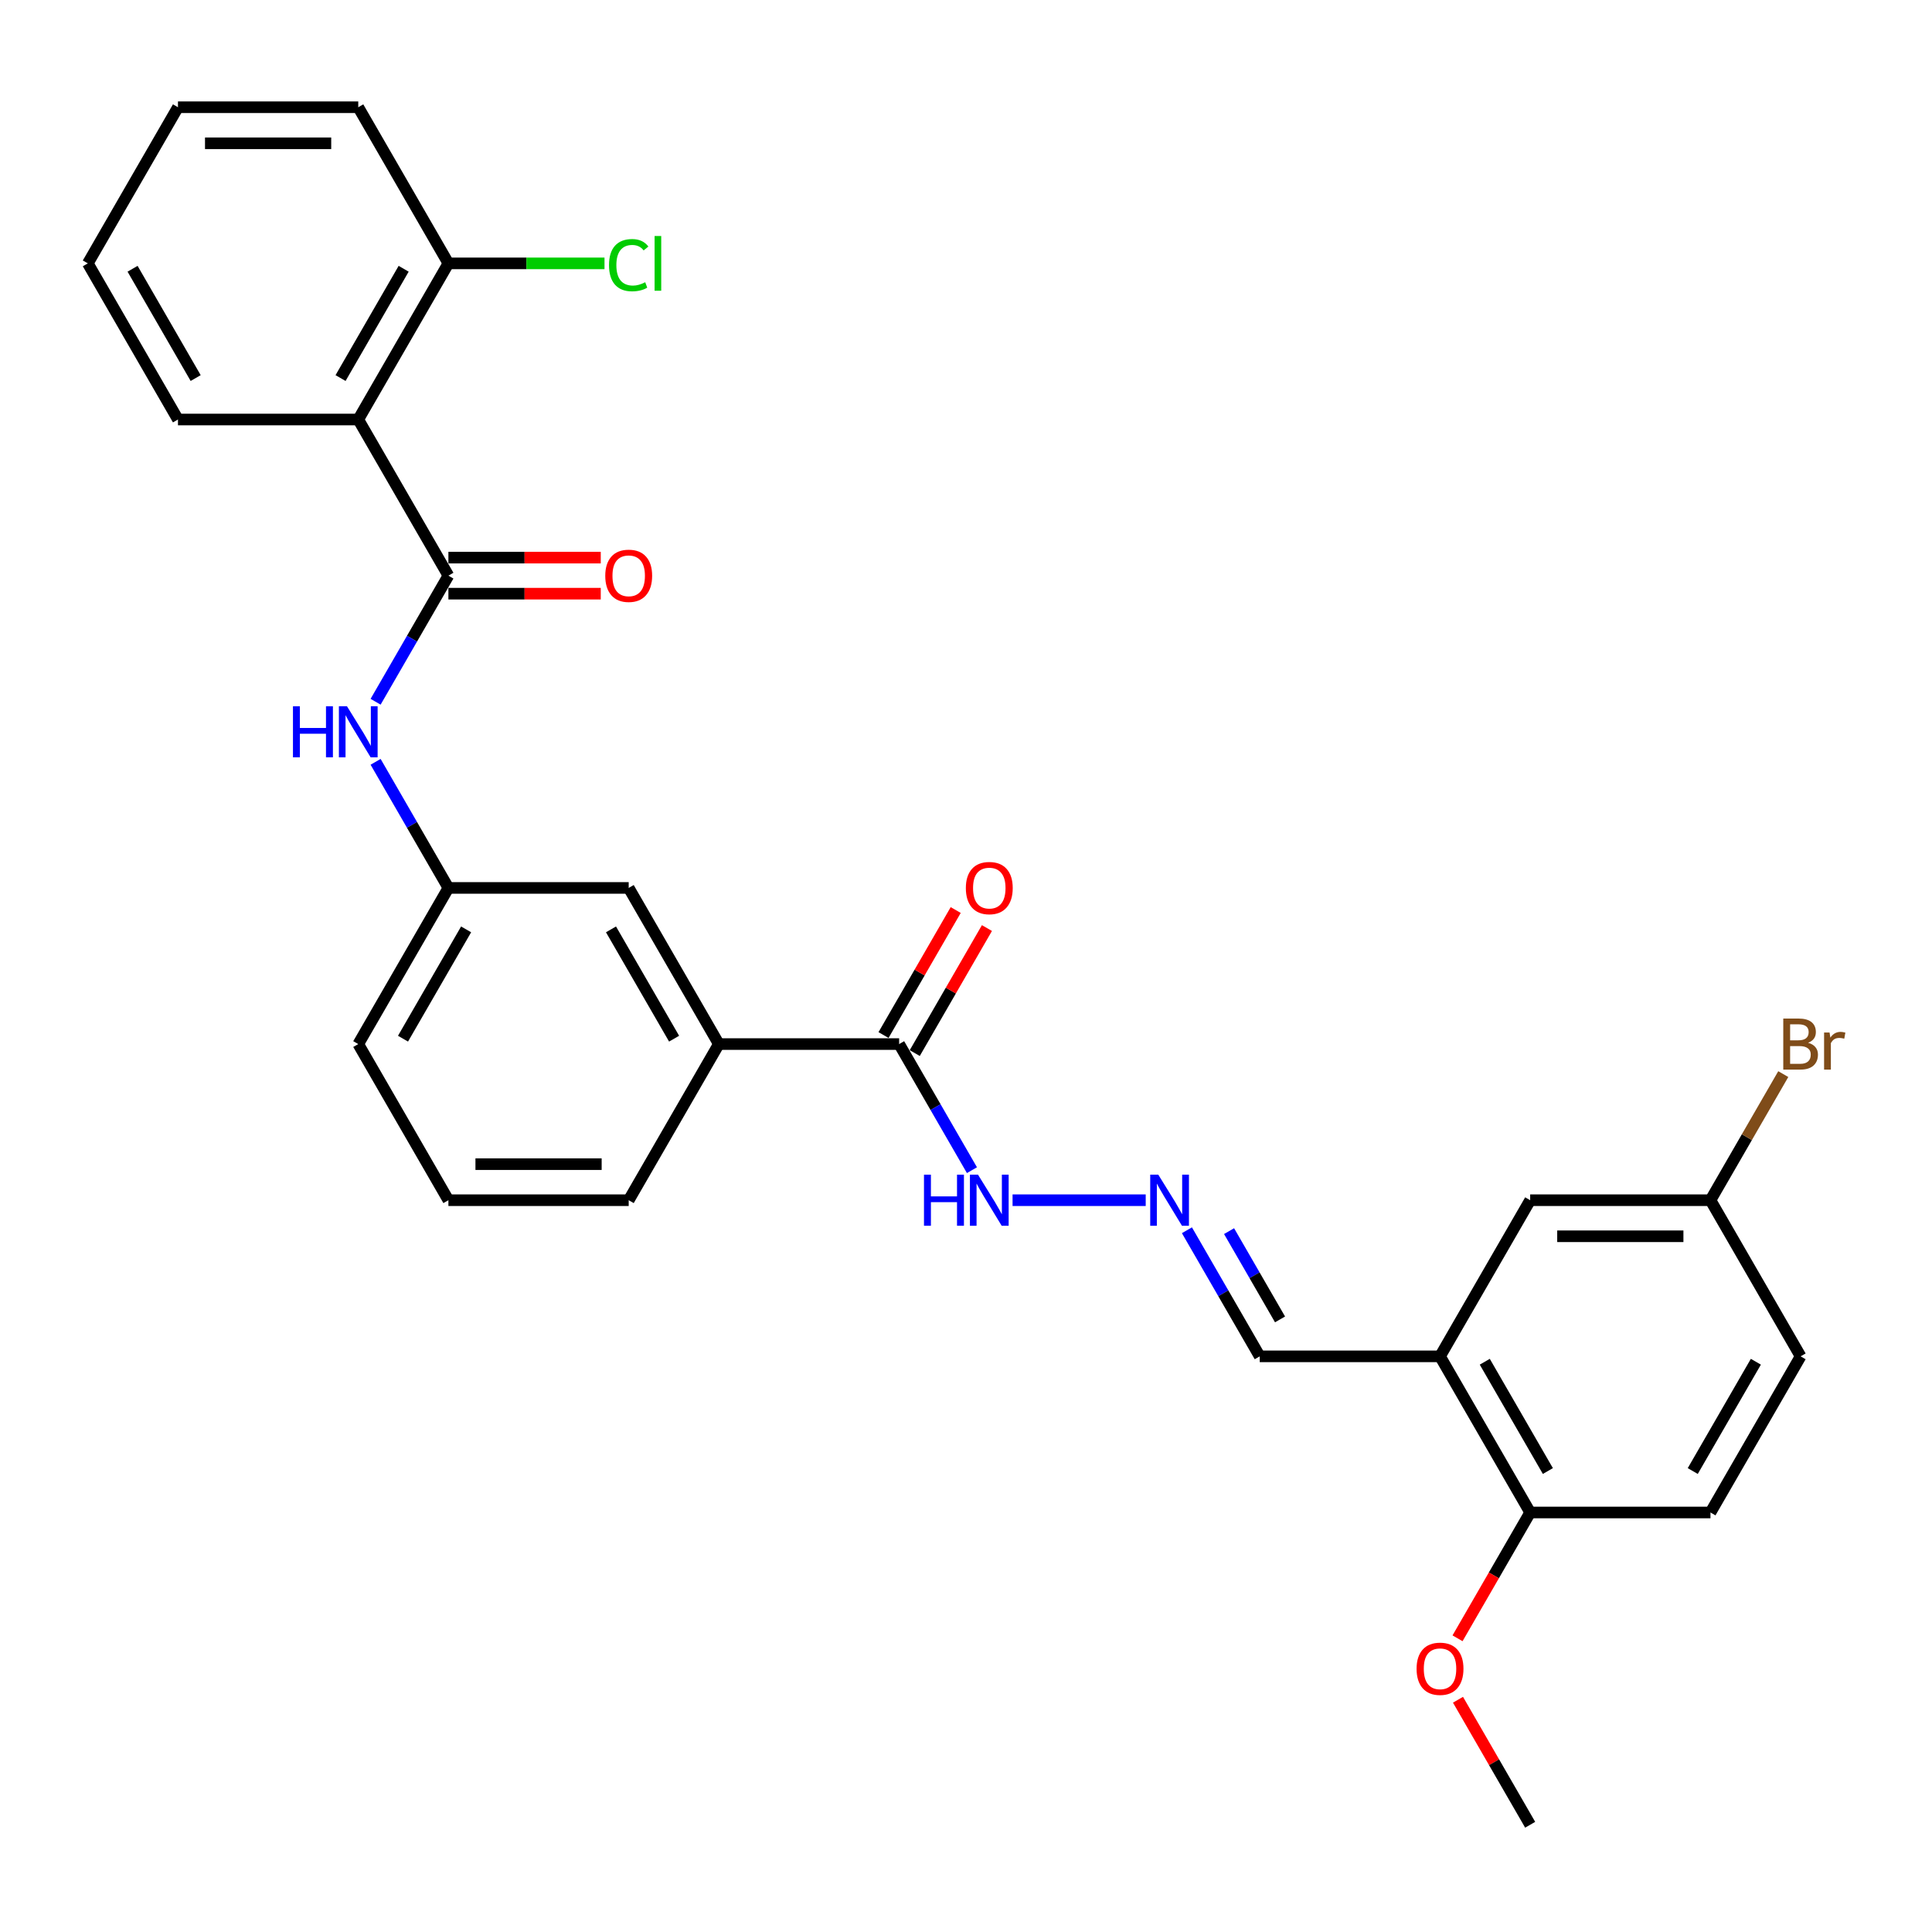 <?xml version='1.0' encoding='iso-8859-1'?>
<svg version='1.1' baseProfile='full'
              xmlns='http://www.w3.org/2000/svg'
                      xmlns:rdkit='http://www.rdkit.org/xml'
                      xmlns:xlink='http://www.w3.org/1999/xlink'
                  xml:space='preserve'
width='1000px' height='1000px' viewBox='0 0 1000 1000'>
<!-- END OF HEADER -->
<rect style='opacity:1.0;fill:#FFFFFF;stroke:none' width='1000' height='1000' x='0' y='0'> </rect>
<path class='bond-0' d='M 232.094,297.956 L 185.434,217.139' style='fill:none;fill-rule:evenodd;stroke:#000000;stroke-width:6px;stroke-linecap:butt;stroke-linejoin:miter;stroke-opacity:1' />
<path class='bond-1' d='M 232.094,297.956 L 213.252,330.592' style='fill:none;fill-rule:evenodd;stroke:#000000;stroke-width:6px;stroke-linecap:butt;stroke-linejoin:miter;stroke-opacity:1' />
<path class='bond-1' d='M 213.252,330.592 L 194.411,363.227' style='fill:none;fill-rule:evenodd;stroke:#0000FF;stroke-width:6px;stroke-linecap:butt;stroke-linejoin:miter;stroke-opacity:1' />
<path class='bond-8' d='M 232.094,307.288 L 271.522,307.288' style='fill:none;fill-rule:evenodd;stroke:#000000;stroke-width:6px;stroke-linecap:butt;stroke-linejoin:miter;stroke-opacity:1' />
<path class='bond-8' d='M 271.522,307.288 L 310.95,307.288' style='fill:none;fill-rule:evenodd;stroke:#FF0000;stroke-width:6px;stroke-linecap:butt;stroke-linejoin:miter;stroke-opacity:1' />
<path class='bond-8' d='M 232.094,288.624 L 271.522,288.624' style='fill:none;fill-rule:evenodd;stroke:#000000;stroke-width:6px;stroke-linecap:butt;stroke-linejoin:miter;stroke-opacity:1' />
<path class='bond-8' d='M 271.522,288.624 L 310.95,288.624' style='fill:none;fill-rule:evenodd;stroke:#FF0000;stroke-width:6px;stroke-linecap:butt;stroke-linejoin:miter;stroke-opacity:1' />
<path class='bond-6' d='M 185.434,217.139 L 232.094,136.322' style='fill:none;fill-rule:evenodd;stroke:#000000;stroke-width:6px;stroke-linecap:butt;stroke-linejoin:miter;stroke-opacity:1' />
<path class='bond-6' d='M 176.27,195.684 L 208.932,139.112' style='fill:none;fill-rule:evenodd;stroke:#000000;stroke-width:6px;stroke-linecap:butt;stroke-linejoin:miter;stroke-opacity:1' />
<path class='bond-20' d='M 185.434,217.139 L 92.115,217.139' style='fill:none;fill-rule:evenodd;stroke:#000000;stroke-width:6px;stroke-linecap:butt;stroke-linejoin:miter;stroke-opacity:1' />
<path class='bond-9' d='M 194.411,394.321 L 213.252,426.956' style='fill:none;fill-rule:evenodd;stroke:#0000FF;stroke-width:6px;stroke-linecap:butt;stroke-linejoin:miter;stroke-opacity:1' />
<path class='bond-9' d='M 213.252,426.956 L 232.094,459.591' style='fill:none;fill-rule:evenodd;stroke:#000000;stroke-width:6px;stroke-linecap:butt;stroke-linejoin:miter;stroke-opacity:1' />
<path class='bond-2' d='M 465.394,540.409 L 372.074,540.409' style='fill:none;fill-rule:evenodd;stroke:#000000;stroke-width:6px;stroke-linecap:butt;stroke-linejoin:miter;stroke-opacity:1' />
<path class='bond-10' d='M 465.394,540.409 L 484.236,573.044' style='fill:none;fill-rule:evenodd;stroke:#000000;stroke-width:6px;stroke-linecap:butt;stroke-linejoin:miter;stroke-opacity:1' />
<path class='bond-10' d='M 484.236,573.044 L 503.078,605.679' style='fill:none;fill-rule:evenodd;stroke:#0000FF;stroke-width:6px;stroke-linecap:butt;stroke-linejoin:miter;stroke-opacity:1' />
<path class='bond-13' d='M 473.476,545.075 L 492.156,512.72' style='fill:none;fill-rule:evenodd;stroke:#000000;stroke-width:6px;stroke-linecap:butt;stroke-linejoin:miter;stroke-opacity:1' />
<path class='bond-13' d='M 492.156,512.72 L 510.837,480.364' style='fill:none;fill-rule:evenodd;stroke:#FF0000;stroke-width:6px;stroke-linecap:butt;stroke-linejoin:miter;stroke-opacity:1' />
<path class='bond-13' d='M 457.312,535.743 L 475.993,503.388' style='fill:none;fill-rule:evenodd;stroke:#000000;stroke-width:6px;stroke-linecap:butt;stroke-linejoin:miter;stroke-opacity:1' />
<path class='bond-13' d='M 475.993,503.388 L 494.673,471.032' style='fill:none;fill-rule:evenodd;stroke:#FF0000;stroke-width:6px;stroke-linecap:butt;stroke-linejoin:miter;stroke-opacity:1' />
<path class='bond-3' d='M 745.354,702.044 L 652.034,702.044' style='fill:none;fill-rule:evenodd;stroke:#000000;stroke-width:6px;stroke-linecap:butt;stroke-linejoin:miter;stroke-opacity:1' />
<path class='bond-7' d='M 745.354,702.044 L 792.014,782.861' style='fill:none;fill-rule:evenodd;stroke:#000000;stroke-width:6px;stroke-linecap:butt;stroke-linejoin:miter;stroke-opacity:1' />
<path class='bond-7' d='M 768.517,704.834 L 801.178,761.406' style='fill:none;fill-rule:evenodd;stroke:#000000;stroke-width:6px;stroke-linecap:butt;stroke-linejoin:miter;stroke-opacity:1' />
<path class='bond-11' d='M 745.354,702.044 L 792.014,621.226' style='fill:none;fill-rule:evenodd;stroke:#000000;stroke-width:6px;stroke-linecap:butt;stroke-linejoin:miter;stroke-opacity:1' />
<path class='bond-4' d='M 372.074,540.409 L 325.414,459.591' style='fill:none;fill-rule:evenodd;stroke:#000000;stroke-width:6px;stroke-linecap:butt;stroke-linejoin:miter;stroke-opacity:1' />
<path class='bond-4' d='M 348.912,537.618 L 316.25,481.046' style='fill:none;fill-rule:evenodd;stroke:#000000;stroke-width:6px;stroke-linecap:butt;stroke-linejoin:miter;stroke-opacity:1' />
<path class='bond-30' d='M 372.074,540.409 L 325.414,621.226' style='fill:none;fill-rule:evenodd;stroke:#000000;stroke-width:6px;stroke-linecap:butt;stroke-linejoin:miter;stroke-opacity:1' />
<path class='bond-5' d='M 593.019,621.226 L 524.101,621.226' style='fill:none;fill-rule:evenodd;stroke:#0000FF;stroke-width:6px;stroke-linecap:butt;stroke-linejoin:miter;stroke-opacity:1' />
<path class='bond-14' d='M 614.35,636.773 L 633.192,669.408' style='fill:none;fill-rule:evenodd;stroke:#0000FF;stroke-width:6px;stroke-linecap:butt;stroke-linejoin:miter;stroke-opacity:1' />
<path class='bond-14' d='M 633.192,669.408 L 652.034,702.044' style='fill:none;fill-rule:evenodd;stroke:#000000;stroke-width:6px;stroke-linecap:butt;stroke-linejoin:miter;stroke-opacity:1' />
<path class='bond-14' d='M 636.166,637.232 L 649.356,660.076' style='fill:none;fill-rule:evenodd;stroke:#0000FF;stroke-width:6px;stroke-linecap:butt;stroke-linejoin:miter;stroke-opacity:1' />
<path class='bond-14' d='M 649.356,660.076 L 662.545,682.921' style='fill:none;fill-rule:evenodd;stroke:#000000;stroke-width:6px;stroke-linecap:butt;stroke-linejoin:miter;stroke-opacity:1' />
<path class='bond-17' d='M 232.094,136.322 L 272.493,136.322' style='fill:none;fill-rule:evenodd;stroke:#000000;stroke-width:6px;stroke-linecap:butt;stroke-linejoin:miter;stroke-opacity:1' />
<path class='bond-17' d='M 272.493,136.322 L 312.891,136.322' style='fill:none;fill-rule:evenodd;stroke:#00CC00;stroke-width:6px;stroke-linecap:butt;stroke-linejoin:miter;stroke-opacity:1' />
<path class='bond-25' d='M 232.094,136.322 L 185.434,55.504' style='fill:none;fill-rule:evenodd;stroke:#000000;stroke-width:6px;stroke-linecap:butt;stroke-linejoin:miter;stroke-opacity:1' />
<path class='bond-15' d='M 792.014,782.861 L 885.334,782.861' style='fill:none;fill-rule:evenodd;stroke:#000000;stroke-width:6px;stroke-linecap:butt;stroke-linejoin:miter;stroke-opacity:1' />
<path class='bond-21' d='M 792.014,782.861 L 773.215,815.422' style='fill:none;fill-rule:evenodd;stroke:#000000;stroke-width:6px;stroke-linecap:butt;stroke-linejoin:miter;stroke-opacity:1' />
<path class='bond-21' d='M 773.215,815.422 L 754.416,847.982' style='fill:none;fill-rule:evenodd;stroke:#FF0000;stroke-width:6px;stroke-linecap:butt;stroke-linejoin:miter;stroke-opacity:1' />
<path class='bond-12' d='M 232.094,459.591 L 325.414,459.591' style='fill:none;fill-rule:evenodd;stroke:#000000;stroke-width:6px;stroke-linecap:butt;stroke-linejoin:miter;stroke-opacity:1' />
<path class='bond-24' d='M 232.094,459.591 L 185.434,540.409' style='fill:none;fill-rule:evenodd;stroke:#000000;stroke-width:6px;stroke-linecap:butt;stroke-linejoin:miter;stroke-opacity:1' />
<path class='bond-24' d='M 241.259,481.046 L 208.597,537.618' style='fill:none;fill-rule:evenodd;stroke:#000000;stroke-width:6px;stroke-linecap:butt;stroke-linejoin:miter;stroke-opacity:1' />
<path class='bond-16' d='M 792.014,621.226 L 885.334,621.226' style='fill:none;fill-rule:evenodd;stroke:#000000;stroke-width:6px;stroke-linecap:butt;stroke-linejoin:miter;stroke-opacity:1' />
<path class='bond-16' d='M 806.012,639.89 L 871.336,639.89' style='fill:none;fill-rule:evenodd;stroke:#000000;stroke-width:6px;stroke-linecap:butt;stroke-linejoin:miter;stroke-opacity:1' />
<path class='bond-31' d='M 885.334,782.861 L 931.994,702.044' style='fill:none;fill-rule:evenodd;stroke:#000000;stroke-width:6px;stroke-linecap:butt;stroke-linejoin:miter;stroke-opacity:1' />
<path class='bond-31' d='M 876.169,761.406 L 908.831,704.834' style='fill:none;fill-rule:evenodd;stroke:#000000;stroke-width:6px;stroke-linecap:butt;stroke-linejoin:miter;stroke-opacity:1' />
<path class='bond-18' d='M 885.334,621.226 L 931.994,702.044' style='fill:none;fill-rule:evenodd;stroke:#000000;stroke-width:6px;stroke-linecap:butt;stroke-linejoin:miter;stroke-opacity:1' />
<path class='bond-19' d='M 885.334,621.226 L 904.176,588.591' style='fill:none;fill-rule:evenodd;stroke:#000000;stroke-width:6px;stroke-linecap:butt;stroke-linejoin:miter;stroke-opacity:1' />
<path class='bond-19' d='M 904.176,588.591 L 923.018,555.956' style='fill:none;fill-rule:evenodd;stroke:#7F4C19;stroke-width:6px;stroke-linecap:butt;stroke-linejoin:miter;stroke-opacity:1' />
<path class='bond-27' d='M 92.115,217.139 L 45.455,136.322' style='fill:none;fill-rule:evenodd;stroke:#000000;stroke-width:6px;stroke-linecap:butt;stroke-linejoin:miter;stroke-opacity:1' />
<path class='bond-27' d='M 101.279,195.684 L 68.617,139.112' style='fill:none;fill-rule:evenodd;stroke:#000000;stroke-width:6px;stroke-linecap:butt;stroke-linejoin:miter;stroke-opacity:1' />
<path class='bond-26' d='M 754.653,879.785 L 773.334,912.141' style='fill:none;fill-rule:evenodd;stroke:#FF0000;stroke-width:6px;stroke-linecap:butt;stroke-linejoin:miter;stroke-opacity:1' />
<path class='bond-26' d='M 773.334,912.141 L 792.014,944.496' style='fill:none;fill-rule:evenodd;stroke:#000000;stroke-width:6px;stroke-linecap:butt;stroke-linejoin:miter;stroke-opacity:1' />
<path class='bond-22' d='M 325.414,621.226 L 232.094,621.226' style='fill:none;fill-rule:evenodd;stroke:#000000;stroke-width:6px;stroke-linecap:butt;stroke-linejoin:miter;stroke-opacity:1' />
<path class='bond-22' d='M 311.416,602.562 L 246.092,602.562' style='fill:none;fill-rule:evenodd;stroke:#000000;stroke-width:6px;stroke-linecap:butt;stroke-linejoin:miter;stroke-opacity:1' />
<path class='bond-23' d='M 232.094,621.226 L 185.434,540.409' style='fill:none;fill-rule:evenodd;stroke:#000000;stroke-width:6px;stroke-linecap:butt;stroke-linejoin:miter;stroke-opacity:1' />
<path class='bond-29' d='M 185.434,55.504 L 92.115,55.504' style='fill:none;fill-rule:evenodd;stroke:#000000;stroke-width:6px;stroke-linecap:butt;stroke-linejoin:miter;stroke-opacity:1' />
<path class='bond-29' d='M 171.436,74.168 L 106.113,74.168' style='fill:none;fill-rule:evenodd;stroke:#000000;stroke-width:6px;stroke-linecap:butt;stroke-linejoin:miter;stroke-opacity:1' />
<path class='bond-28' d='M 45.455,136.322 L 92.115,55.504' style='fill:none;fill-rule:evenodd;stroke:#000000;stroke-width:6px;stroke-linecap:butt;stroke-linejoin:miter;stroke-opacity:1' />
<path  class='atom-2' d='M 151.634 365.56
L 155.217 365.56
L 155.217 376.795
L 168.73 376.795
L 168.73 365.56
L 172.314 365.56
L 172.314 391.988
L 168.73 391.988
L 168.73 379.782
L 155.217 379.782
L 155.217 391.988
L 151.634 391.988
L 151.634 365.56
' fill='#0000FF'/>
<path  class='atom-2' d='M 179.593 365.56
L 188.253 379.558
Q 189.111 380.939, 190.492 383.44
Q 191.874 385.941, 191.948 386.09
L 191.948 365.56
L 195.457 365.56
L 195.457 391.988
L 191.836 391.988
L 182.542 376.683
Q 181.459 374.892, 180.302 372.839
Q 179.182 370.786, 178.846 370.151
L 178.846 391.988
L 175.412 391.988
L 175.412 365.56
L 179.593 365.56
' fill='#0000FF'/>
<path  class='atom-6' d='M 599.532 608.012
L 608.192 622.01
Q 609.051 623.391, 610.432 625.892
Q 611.813 628.393, 611.888 628.542
L 611.888 608.012
L 615.397 608.012
L 615.397 634.44
L 611.776 634.44
L 602.481 619.136
Q 601.399 617.344, 600.242 615.291
Q 599.122 613.238, 598.786 612.603
L 598.786 634.44
L 595.352 634.44
L 595.352 608.012
L 599.532 608.012
' fill='#0000FF'/>
<path  class='atom-9' d='M 313.283 298.031
Q 313.283 291.685, 316.418 288.139
Q 319.554 284.593, 325.414 284.593
Q 331.275 284.593, 334.41 288.139
Q 337.546 291.685, 337.546 298.031
Q 337.546 304.451, 334.373 308.11
Q 331.2 311.73, 325.414 311.73
Q 319.591 311.73, 316.418 308.11
Q 313.283 304.489, 313.283 298.031
M 325.414 308.744
Q 329.446 308.744, 331.611 306.057
Q 333.813 303.332, 333.813 298.031
Q 333.813 292.842, 331.611 290.23
Q 329.446 287.579, 325.414 287.579
Q 321.383 287.579, 319.181 290.192
Q 317.016 292.805, 317.016 298.031
Q 317.016 303.369, 319.181 306.057
Q 321.383 308.744, 325.414 308.744
' fill='#FF0000'/>
<path  class='atom-11' d='M 478.254 608.012
L 481.837 608.012
L 481.837 619.248
L 495.35 619.248
L 495.35 608.012
L 498.933 608.012
L 498.933 634.44
L 495.35 634.44
L 495.35 622.234
L 481.837 622.234
L 481.837 634.44
L 478.254 634.44
L 478.254 608.012
' fill='#0000FF'/>
<path  class='atom-11' d='M 506.212 608.012
L 514.872 622.01
Q 515.731 623.391, 517.112 625.892
Q 518.493 628.393, 518.568 628.542
L 518.568 608.012
L 522.077 608.012
L 522.077 634.44
L 518.456 634.44
L 509.161 619.136
Q 508.079 617.344, 506.922 615.291
Q 505.802 613.238, 505.466 612.603
L 505.466 634.44
L 502.032 634.44
L 502.032 608.012
L 506.212 608.012
' fill='#0000FF'/>
<path  class='atom-14' d='M 499.923 459.666
Q 499.923 453.32, 503.058 449.774
Q 506.194 446.228, 512.054 446.228
Q 517.915 446.228, 521.05 449.774
Q 524.186 453.32, 524.186 459.666
Q 524.186 466.086, 521.013 469.744
Q 517.84 473.365, 512.054 473.365
Q 506.231 473.365, 503.058 469.744
Q 499.923 466.124, 499.923 459.666
M 512.054 470.379
Q 516.086 470.379, 518.251 467.691
Q 520.453 464.967, 520.453 459.666
Q 520.453 454.477, 518.251 451.864
Q 516.086 449.214, 512.054 449.214
Q 508.023 449.214, 505.82 451.827
Q 503.655 454.44, 503.655 459.666
Q 503.655 465.004, 505.82 467.691
Q 508.023 470.379, 512.054 470.379
' fill='#FF0000'/>
<path  class='atom-18' d='M 315.224 137.236
Q 315.224 130.666, 318.285 127.232
Q 321.383 123.761, 327.243 123.761
Q 332.693 123.761, 335.605 127.605
L 333.141 129.621
Q 331.014 126.822, 327.243 126.822
Q 323.249 126.822, 321.122 129.509
Q 319.031 132.159, 319.031 137.236
Q 319.031 142.462, 321.196 145.15
Q 323.399 147.837, 327.654 147.837
Q 330.566 147.837, 333.962 146.083
L 335.008 148.882
Q 333.626 149.778, 331.536 150.301
Q 329.446 150.823, 327.131 150.823
Q 321.383 150.823, 318.285 147.315
Q 315.224 143.806, 315.224 137.236
' fill='#00CC00'/>
<path  class='atom-18' d='M 338.815 122.156
L 342.249 122.156
L 342.249 150.488
L 338.815 150.488
L 338.815 122.156
' fill='#00CC00'/>
<path  class='atom-20' d='M 935.857 539.737
Q 938.396 540.446, 939.665 542.014
Q 940.971 543.544, 940.971 545.821
Q 940.971 549.479, 938.62 551.57
Q 936.305 553.623, 931.901 553.623
L 923.017 553.623
L 923.017 527.195
L 930.818 527.195
Q 935.335 527.195, 937.612 529.024
Q 939.889 530.853, 939.889 534.212
Q 939.889 538.206, 935.857 539.737
M 926.563 530.181
L 926.563 538.468
L 930.818 538.468
Q 933.431 538.468, 934.775 537.422
Q 936.156 536.34, 936.156 534.212
Q 936.156 530.181, 930.818 530.181
L 926.563 530.181
M 931.901 550.637
Q 934.476 550.637, 935.857 549.405
Q 937.238 548.173, 937.238 545.821
Q 937.238 543.656, 935.708 542.574
Q 934.215 541.454, 931.341 541.454
L 926.563 541.454
L 926.563 550.637
L 931.901 550.637
' fill='#7F4C19'/>
<path  class='atom-20' d='M 946.981 534.436
L 947.392 537.087
Q 949.407 534.1, 952.692 534.1
Q 953.737 534.1, 955.156 534.474
L 954.596 537.609
Q 952.991 537.236, 952.095 537.236
Q 950.527 537.236, 949.482 537.87
Q 948.474 538.468, 947.653 539.923
L 947.653 553.623
L 944.144 553.623
L 944.144 534.436
L 946.981 534.436
' fill='#7F4C19'/>
<path  class='atom-22' d='M 733.222 863.753
Q 733.222 857.407, 736.358 853.861
Q 739.494 850.315, 745.354 850.315
Q 751.215 850.315, 754.35 853.861
Q 757.486 857.407, 757.486 863.753
Q 757.486 870.174, 754.313 873.832
Q 751.14 877.452, 745.354 877.452
Q 739.531 877.452, 736.358 873.832
Q 733.222 870.211, 733.222 863.753
M 745.354 874.466
Q 749.385 874.466, 751.55 871.779
Q 753.753 869.054, 753.753 863.753
Q 753.753 858.565, 751.55 855.952
Q 749.385 853.301, 745.354 853.301
Q 741.323 853.301, 739.12 855.914
Q 736.955 858.527, 736.955 863.753
Q 736.955 869.091, 739.12 871.779
Q 741.323 874.466, 745.354 874.466
' fill='#FF0000'/>
</svg>
